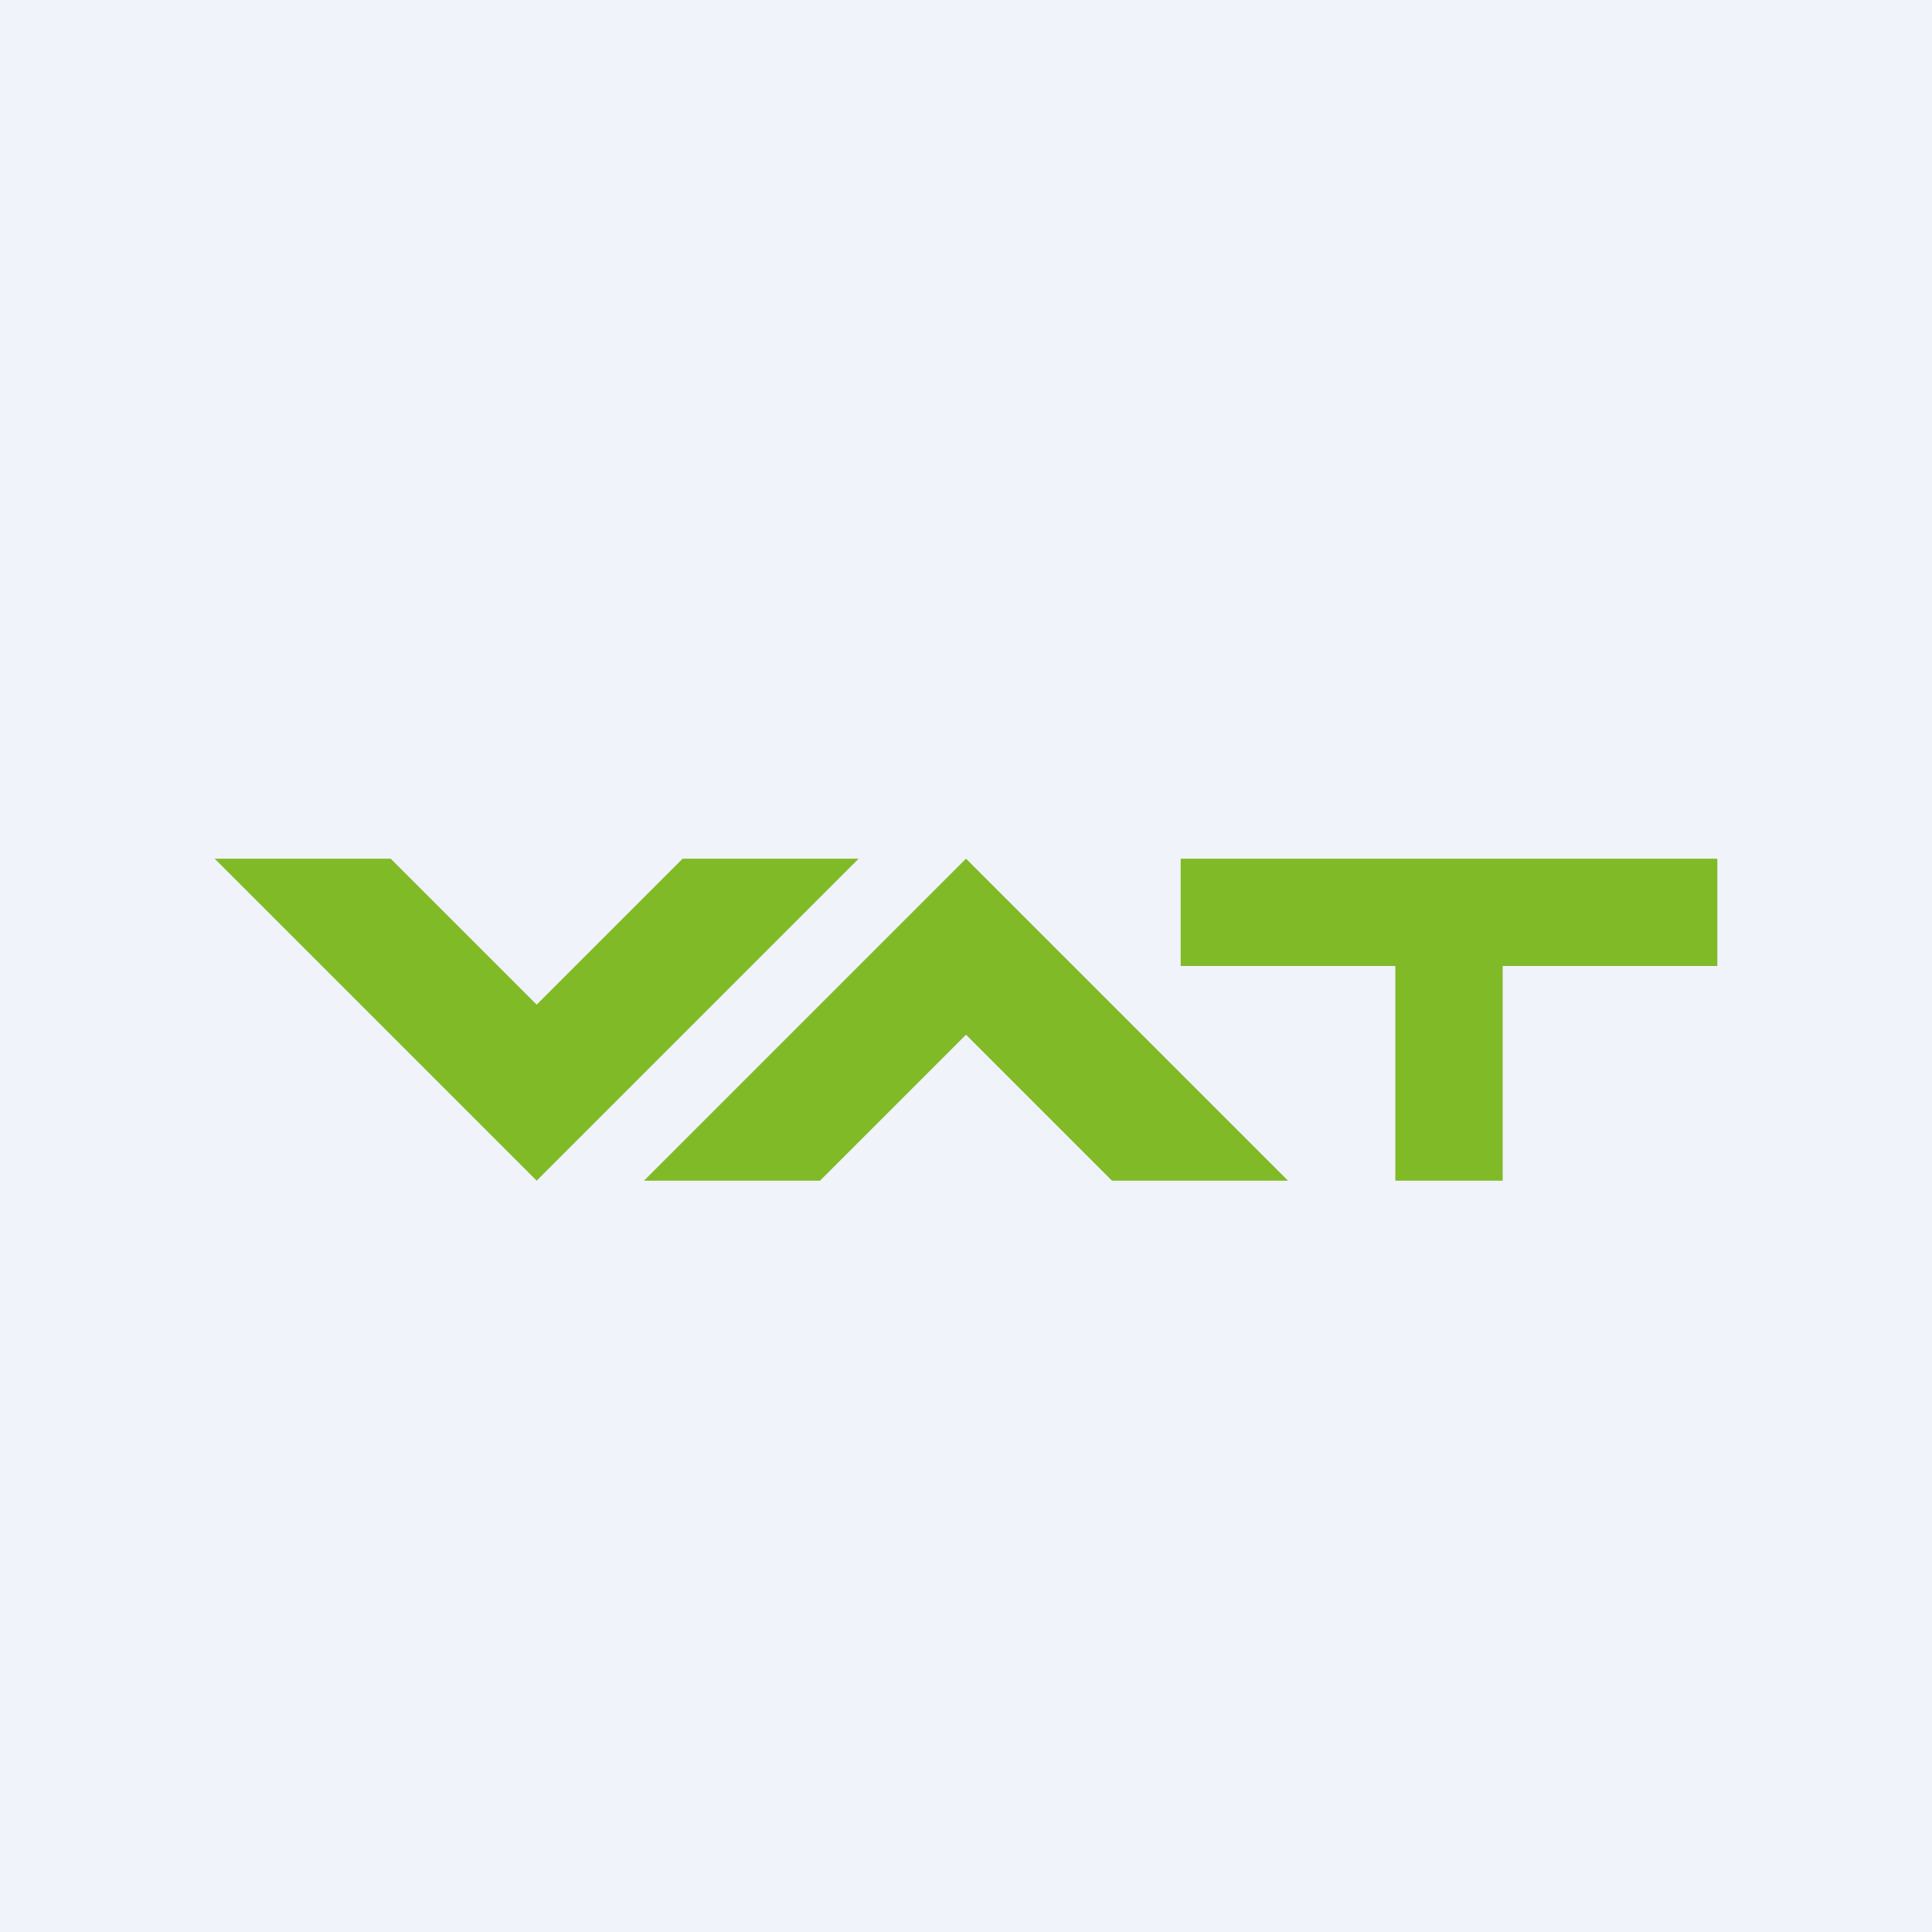 <!-- by TradingView --><svg width="18" height="18" viewBox="0 0 18 18" xmlns="http://www.w3.org/2000/svg"><path fill="#F0F3FA" d="M0 0h18v18H0z"/><path d="M5 9.36 6.36 8H8l-3 3-3-3h1.64L5 9.36ZM9 9.64 7.64 11H6l3-3 3 3h-1.64L9 9.64ZM11 8v1h2v2h1V9h2V8h-5Z" fill="#80BA27"/></svg>